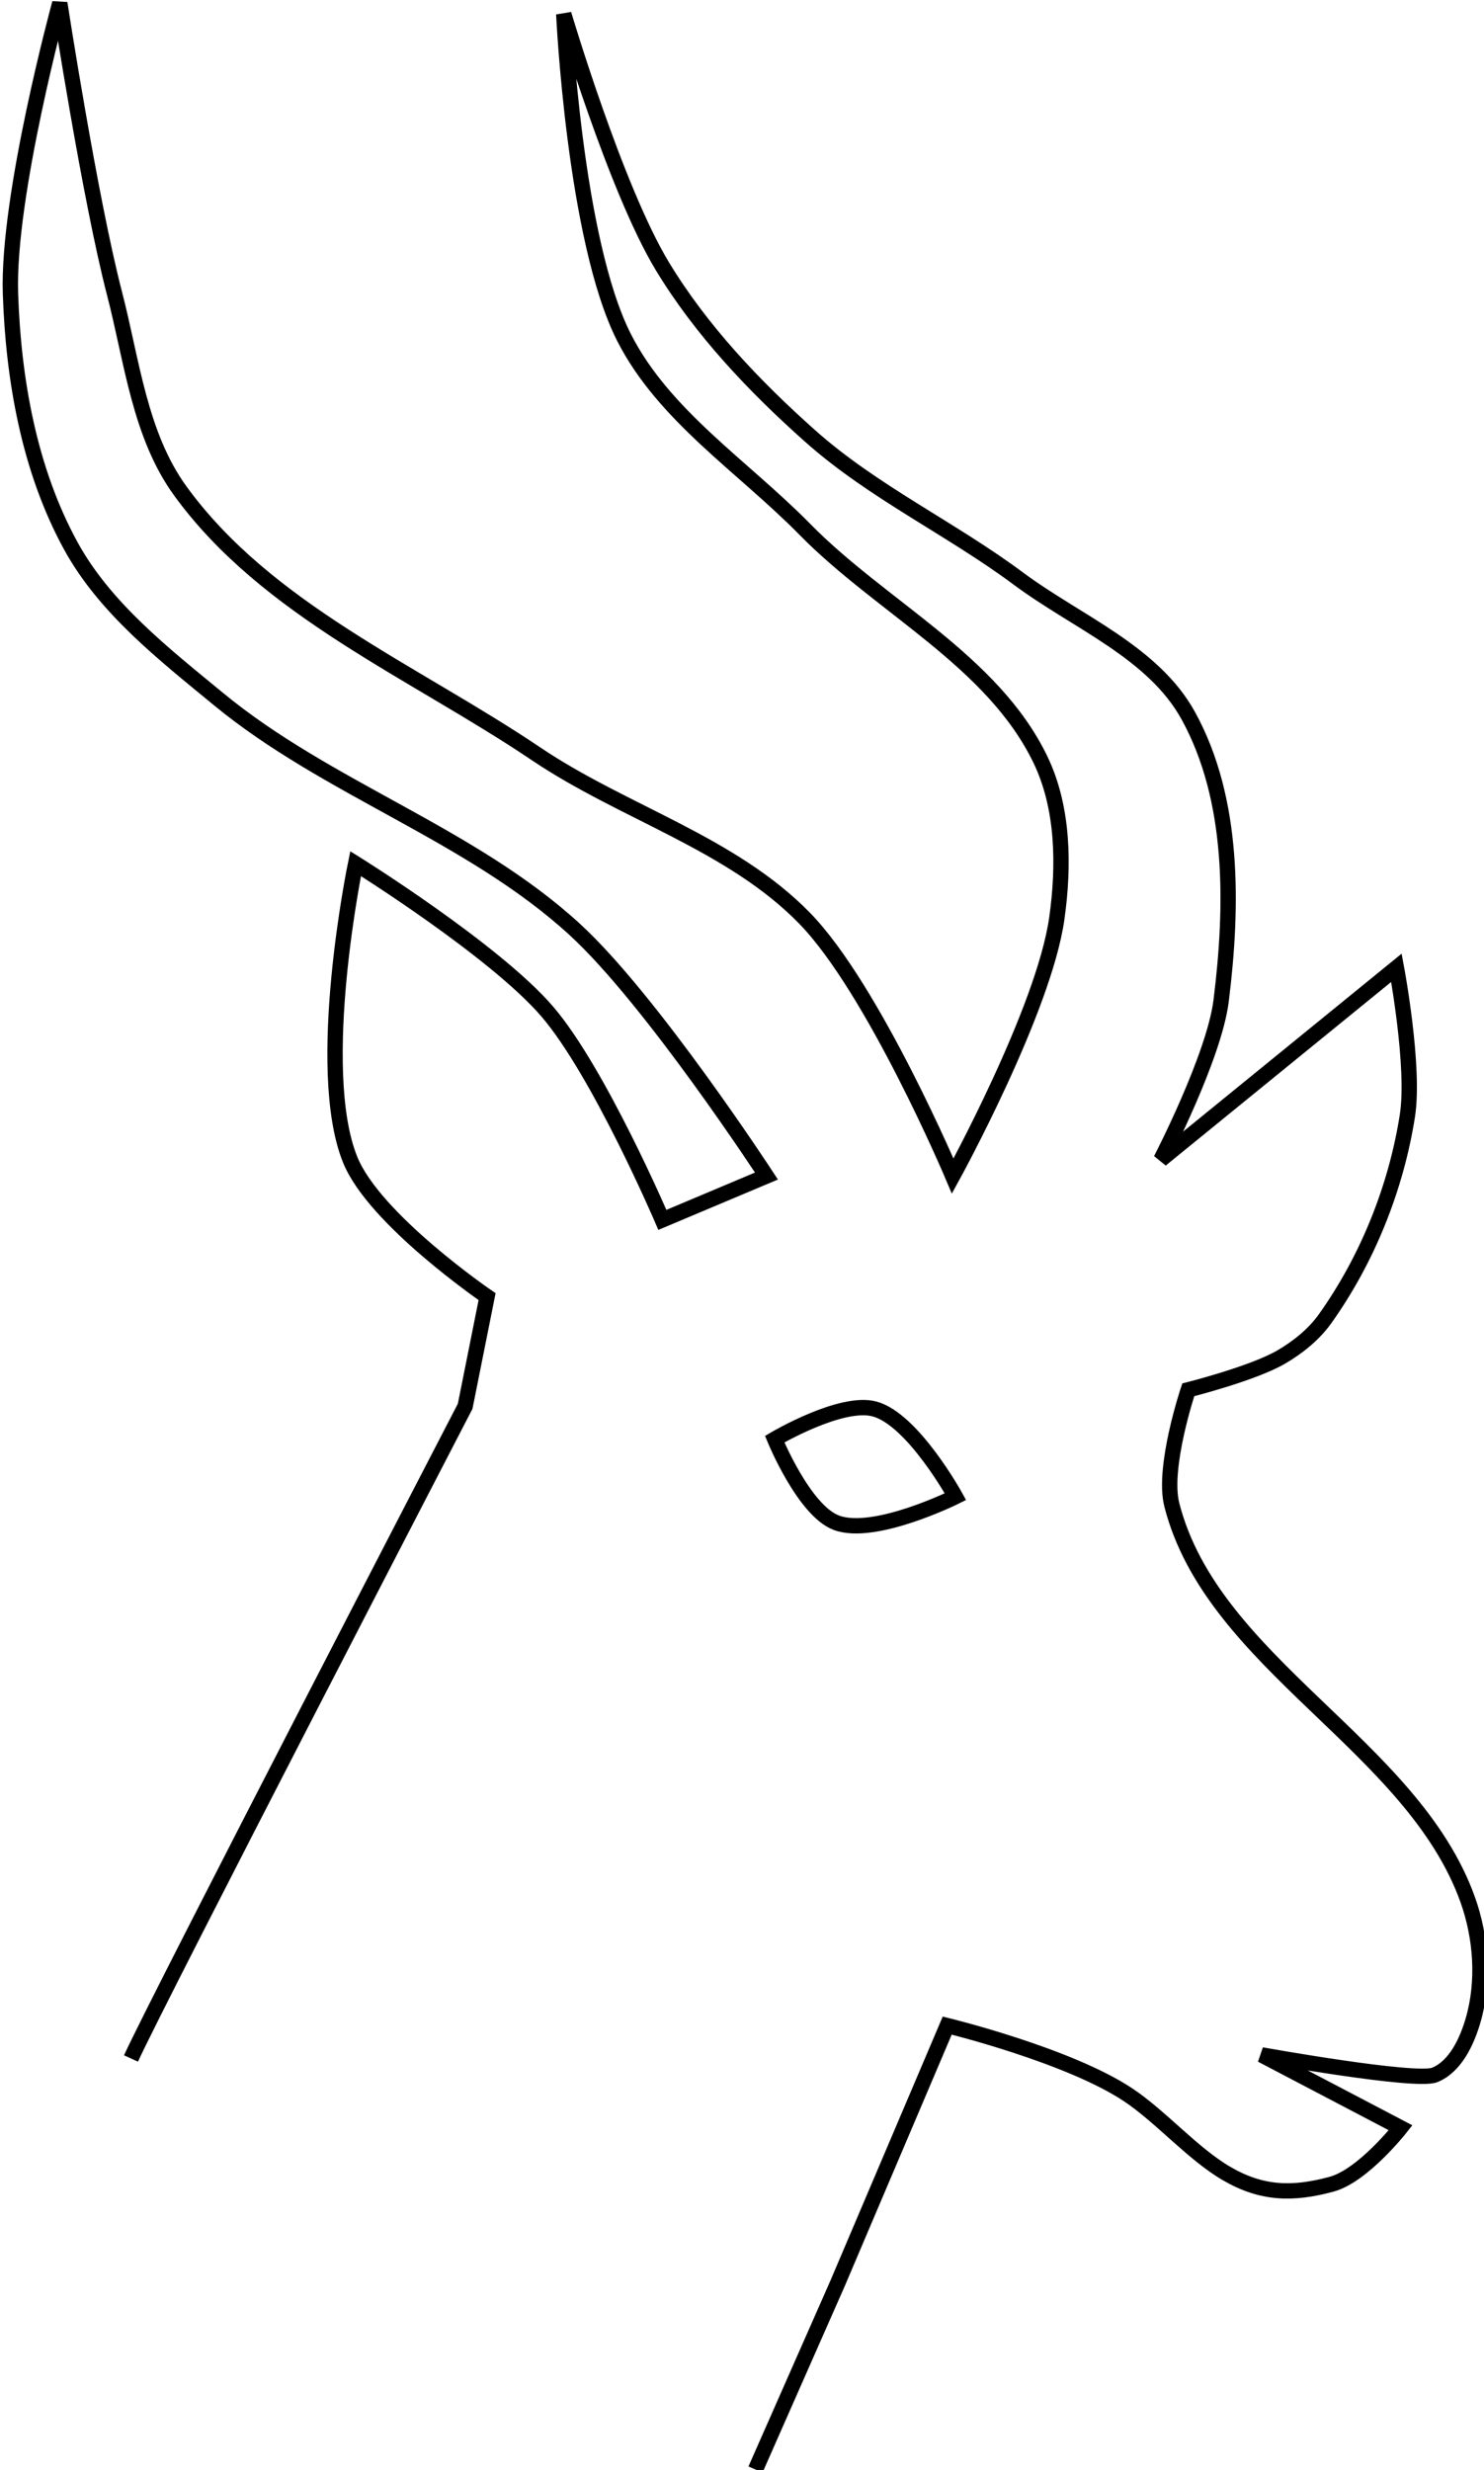 <?xml version="1.0" encoding="UTF-8" standalone="no"?>
<!-- Created with Inkscape (http://www.inkscape.org/) -->

<svg
   xmlns:dc="http://purl.org/dc/elements/1.1/"
   xmlns:cc="http://creativecommons.org/ns#"
   xmlns:rdf="http://www.w3.org/1999/02/22-rdf-syntax-ns#"
   xmlns:svg="http://www.w3.org/2000/svg"
   xmlns="http://www.w3.org/2000/svg"
   xmlns:sodipodi="http://sodipodi.sourceforge.net/DTD/sodipodi-0.dtd"
   xmlns:inkscape="http://www.inkscape.org/namespaces/inkscape"
   width="37.538"
   height="62.447"
   id="svg2"
   version="1.1"
   inkscape:version="0.48.2 r9819"
   sodipodi:docname="Impala.dxf"
   inkscape:export-filename="/home/eugene/Work/Alpaca3G/VarSomProto/Impala.png"
   inkscape:export-xdpi="300"
   inkscape:export-ydpi="300">
  <defs
     id="defs4" />
  <sodipodi:namedview
     id="base"
     pagecolor="#ffffff"
     bordercolor="#666666"
     borderopacity="1.0"
     inkscape:pageopacity="0.0"
     inkscape:pageshadow="2"
     inkscape:zoom="3.959798"
     inkscape:cx="64.519149"
     inkscape:cy="-27.039966"
     inkscape:document-units="mm"
     inkscape:current-layer="layer1"
     showgrid="false"
     fit-margin-top="0"
     fit-margin-left="0"
     fit-margin-right="0"
     fit-margin-bottom="0"
     inkscape:window-width="1280"
     inkscape:window-height="969"
     inkscape:window-x="-3"
     inkscape:window-y="32"
     inkscape:window-maximized="1"
     showguides="true"
     inkscape:guide-bbox="true">
    <sodipodi:guide
       orientation="0,1"
       position="109.093,-73.833"
       id="guide3031" />
  </sodipodi:namedview>
  <g
     inkscape:label="Layer 1"
     inkscape:groupmode="layer"
     id="layer1"
     transform="translate(-231.274,-82)">
    <g
       id="g3054"
       transform="matrix(0.388,0,0,0.388,141.606,50.123)">
      <path
         sodipodi:nodetypes="cccscsccsssscsssscsssscsssssccssscssssccsssccc"
         inkscape:connector-curvature="0"
         id="path3050"
         d="m 239.643,216.291 c 1.786,-3.929 21.786,-42.5 21.786,-42.5 l 1.429,-7.143 c 0,0 -7.354,-5.025 -8.929,-8.929 -2.405,-5.963 0.357,-19.286 0.357,-19.286 0,0 9.073,5.65 12.5,9.643 3.366,3.922 7.5,13.571 7.5,13.571 l 6.786,-2.857 c 0,0 -7.496,-11.487 -12.5,-16.071 -6.793,-6.224 -16.101,-9.145 -23.214,-15 -3.575,-2.943 -7.419,-5.938 -9.643,-10 -2.704,-4.939 -3.741,-10.801 -3.929,-16.429 C 231.573,94.894 235,82.362 235,82.362 c 0,0 1.957,12.714 3.571,18.929 1.136,4.372 1.631,9.202 4.286,12.857 5.653,7.783 15.236,11.769 23.214,17.143 5.673,3.821 12.732,5.811 17.5,10.714 4.499,4.626 9.643,16.786 9.643,16.786 0,0 5.94,-10.81 6.786,-16.786 0.486,-3.437 0.439,-7.232 -1.071,-10.357 -3.113,-6.443 -10.342,-9.896 -15.357,-15 -4.013,-4.085 -9.191,-7.395 -11.786,-12.5 -3.237,-6.37 -3.929,-21.071 -3.929,-21.071 0,0 3.381,11.399 6.429,16.429 2.536,4.186 5.987,7.818 9.643,11.071 4.095,3.644 9.173,6.015 13.571,9.286 3.805,2.829 8.784,4.776 11.071,8.929 3.007,5.458 2.913,12.388 2.143,18.571 -0.456,3.664 -3.929,10.357 -3.929,10.357 l 15.357,-12.5 c 0,0 1.214,6.459 0.714,9.643 -0.737,4.696 -2.601,9.342 -5.357,13.214 -0.734,1.031 -1.765,1.861 -2.857,2.5 -1.853,1.083 -6.071,2.143 -6.071,2.143 0,0 -1.698,5.054 -1.071,7.5 2.659,10.379 15.668,15.629 19.286,25.714 0.885,2.468 1.088,5.339 0.357,7.857 -0.405,1.395 -1.156,3.019 -2.5,3.571 -1.231,0.506 -11.295,-1.305 -11.295,-1.305 l 9.065,4.75 c 0,0 -2.449,3.12 -4.495,3.676 -2.551,0.693 -4.562,0.636 -6.847,-0.693 -2.202,-1.281 -4.29,-3.712 -6.411,-5.124 -3.893,-2.593 -11.804,-4.518 -11.804,-4.518 l -7.143,16.786 -5.357,12.143"
         style="fill:none;stroke:#000000;stroke-width:1px;stroke-linecap:butt;stroke-linejoin:miter;stroke-opacity:1" />
      <path
         sodipodi:nodetypes="cscsc"
         inkscape:connector-curvature="0"
         id="path3052"
         d="m 281.607,175.934 c 0,0 4.329,-2.562 6.518,-1.964 2.499,0.683 5.268,5.714 5.268,5.714 0,0 -5.288,2.63 -7.768,1.696 -2.111,-0.795 -4.018,-5.446 -4.018,-5.446 z"
         style="fill:none;stroke:#000000;stroke-width:1px;stroke-linecap:butt;stroke-linejoin:miter;stroke-opacity:1" />
    </g>
  </g>
</svg>
